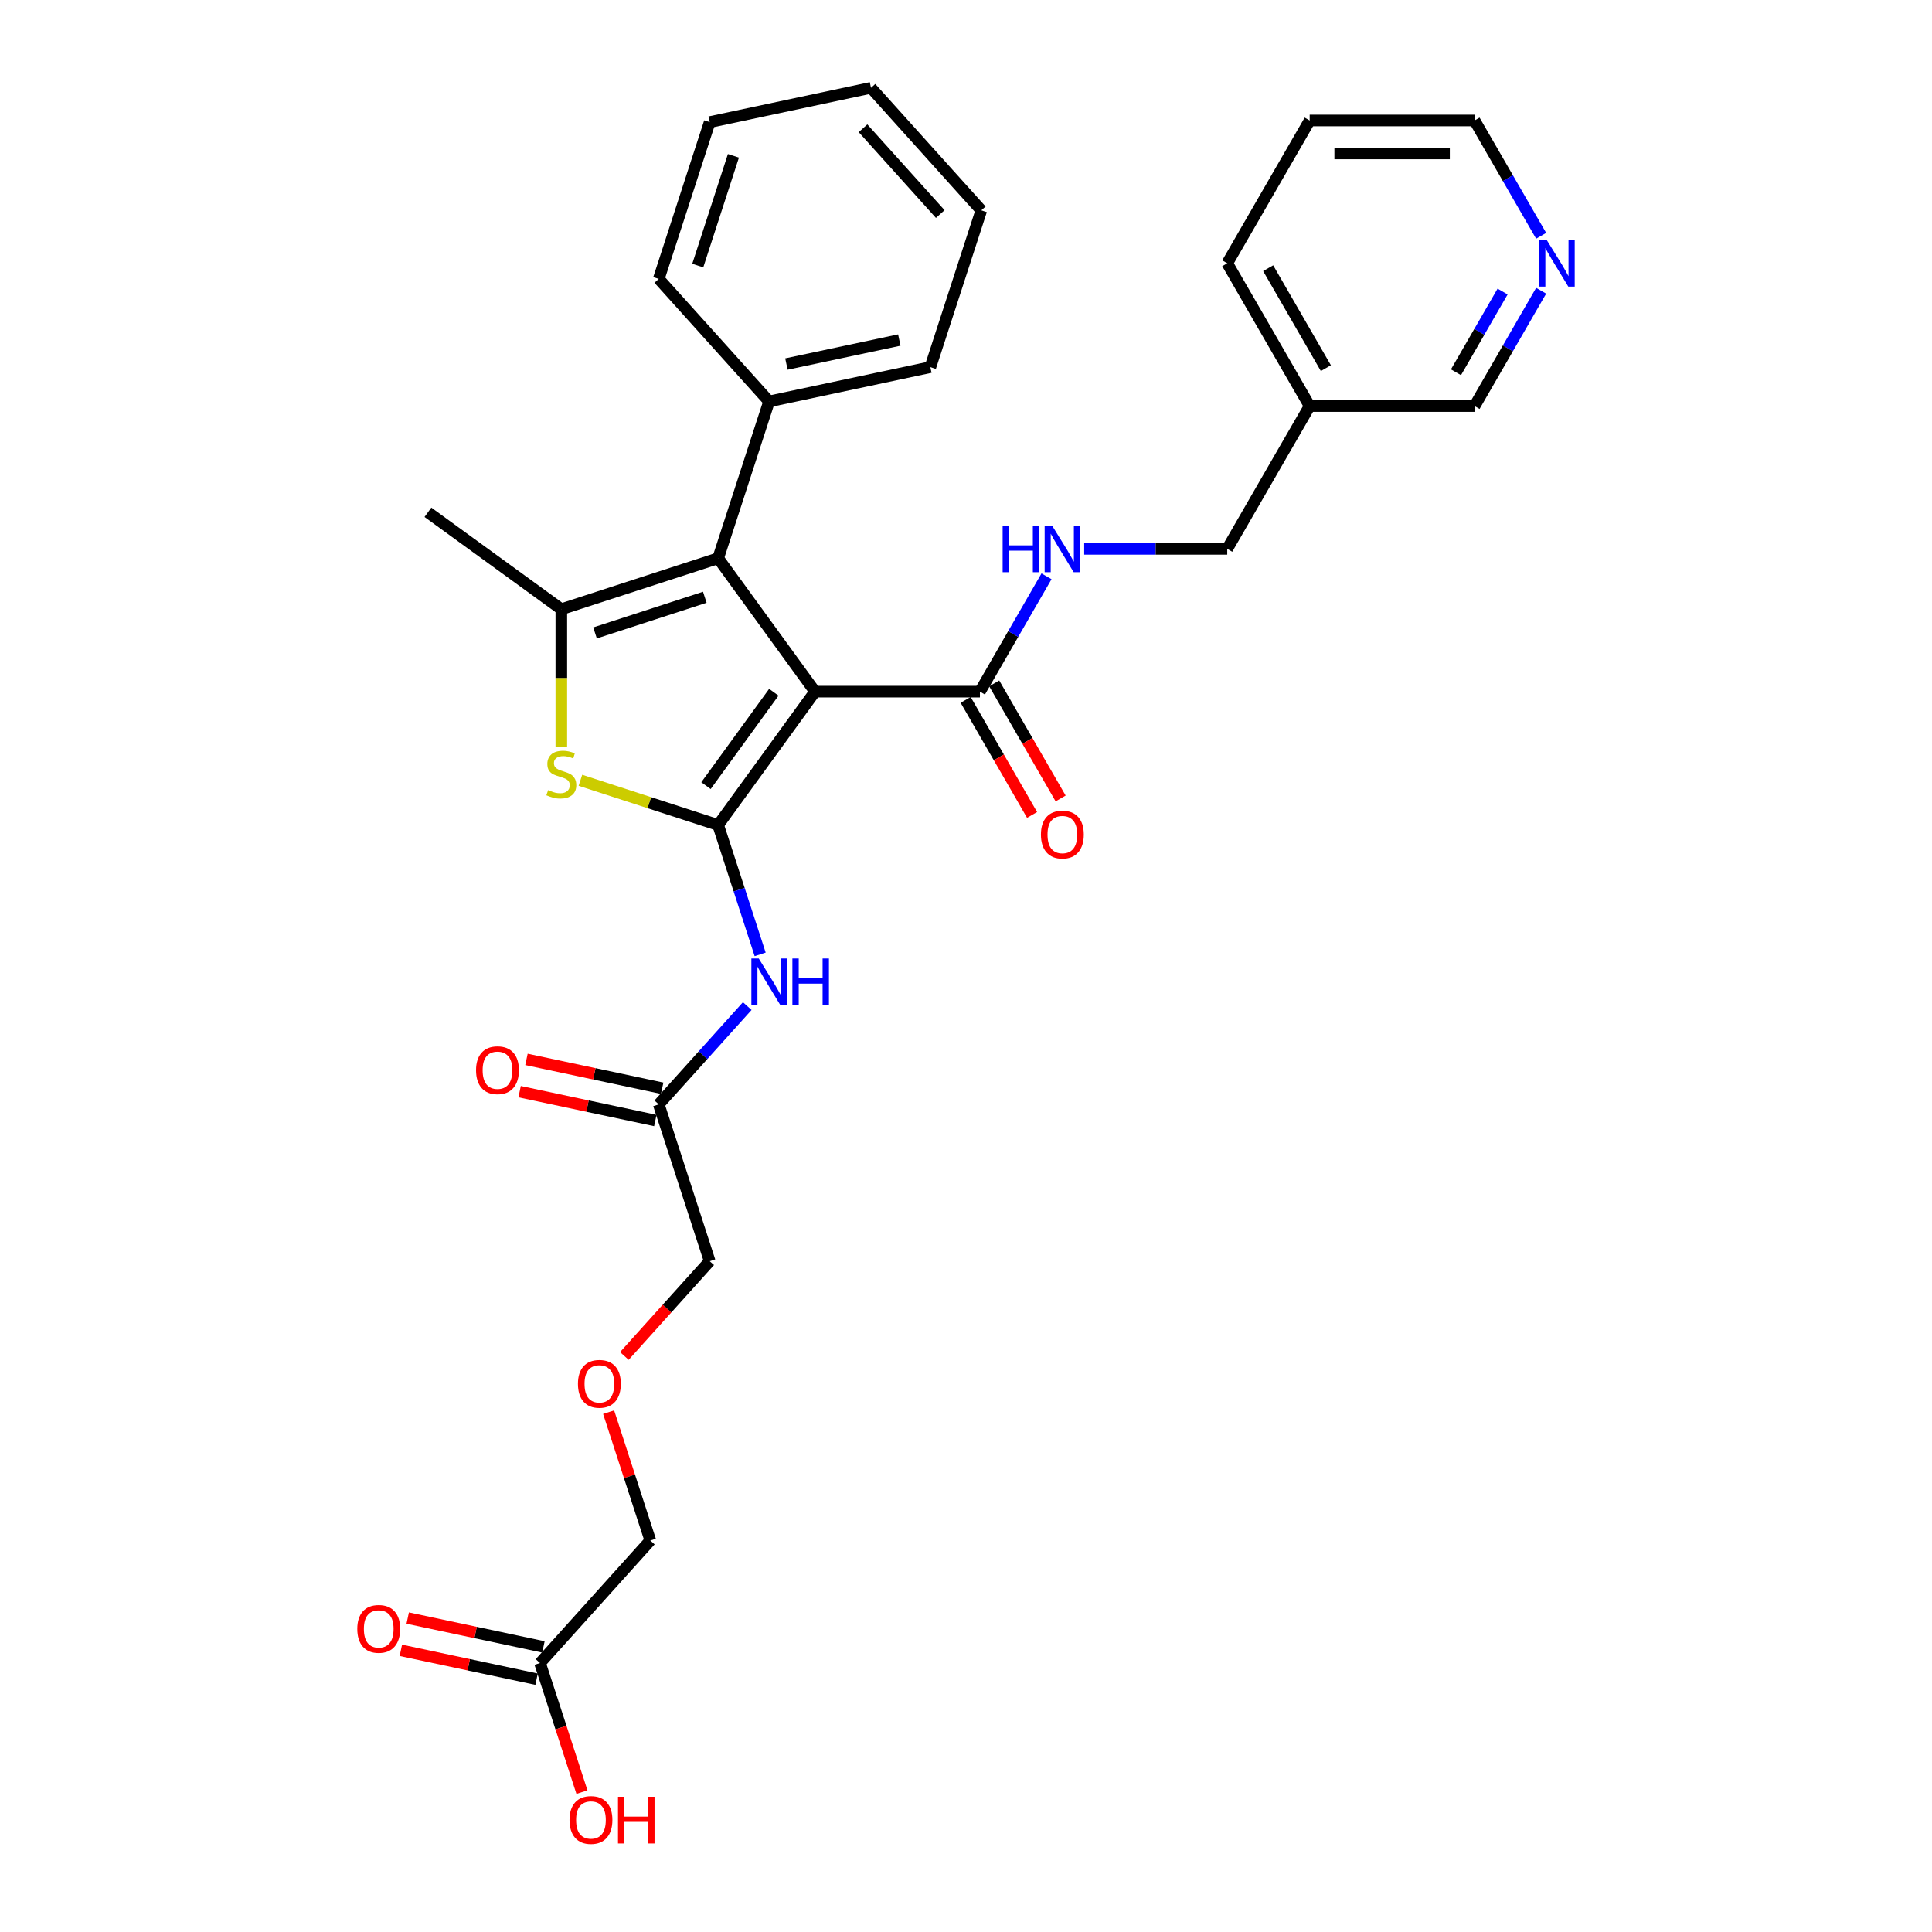 <?xml version='1.0' encoding='iso-8859-1'?>
<svg version='1.1' baseProfile='full'
              xmlns='http://www.w3.org/2000/svg'
                      xmlns:rdkit='http://www.rdkit.org/xml'
                      xmlns:xlink='http://www.w3.org/1999/xlink'
                  xml:space='preserve'
width='1000px' height='1000px' viewBox='0 0 1000 1000'>
<!-- END OF HEADER -->
<rect style='opacity:1.0;fill:#FFFFFF;stroke:none' width='1000' height='1000' x='0' y='0'> </rect>
<path class='bond-0' d='M 371.703,427.031 L 421.865,357.989' style='fill:none;fill-rule:evenodd;stroke:#000000;stroke-width:6px;stroke-linecap:butt;stroke-linejoin:miter;stroke-opacity:1' />
<path class='bond-0' d='M 365.419,406.642 L 400.532,358.313' style='fill:none;fill-rule:evenodd;stroke:#000000;stroke-width:6px;stroke-linecap:butt;stroke-linejoin:miter;stroke-opacity:1' />
<path class='bond-2' d='M 371.703,427.031 L 336.062,415.451' style='fill:none;fill-rule:evenodd;stroke:#000000;stroke-width:6px;stroke-linecap:butt;stroke-linejoin:miter;stroke-opacity:1' />
<path class='bond-2' d='M 336.062,415.451 L 300.421,403.87' style='fill:none;fill-rule:evenodd;stroke:#CCCC00;stroke-width:6px;stroke-linecap:butt;stroke-linejoin:miter;stroke-opacity:1' />
<path class='bond-4' d='M 371.703,427.031 L 382.579,460.504' style='fill:none;fill-rule:evenodd;stroke:#000000;stroke-width:6px;stroke-linecap:butt;stroke-linejoin:miter;stroke-opacity:1' />
<path class='bond-4' d='M 382.579,460.504 L 393.455,493.977' style='fill:none;fill-rule:evenodd;stroke:#0000FF;stroke-width:6px;stroke-linecap:butt;stroke-linejoin:miter;stroke-opacity:1' />
<path class='bond-1' d='M 421.865,357.989 L 371.703,288.947' style='fill:none;fill-rule:evenodd;stroke:#000000;stroke-width:6px;stroke-linecap:butt;stroke-linejoin:miter;stroke-opacity:1' />
<path class='bond-5' d='M 421.865,357.989 L 507.206,357.989' style='fill:none;fill-rule:evenodd;stroke:#000000;stroke-width:6px;stroke-linecap:butt;stroke-linejoin:miter;stroke-opacity:1' />
<path class='bond-8' d='M 371.703,288.947 L 398.075,207.783' style='fill:none;fill-rule:evenodd;stroke:#000000;stroke-width:6px;stroke-linecap:butt;stroke-linejoin:miter;stroke-opacity:1' />
<path class='bond-30' d='M 371.703,288.947 L 290.539,315.318' style='fill:none;fill-rule:evenodd;stroke:#000000;stroke-width:6px;stroke-linecap:butt;stroke-linejoin:miter;stroke-opacity:1' />
<path class='bond-30' d='M 364.803,309.135 L 307.988,327.595' style='fill:none;fill-rule:evenodd;stroke:#000000;stroke-width:6px;stroke-linecap:butt;stroke-linejoin:miter;stroke-opacity:1' />
<path class='bond-3' d='M 290.539,386.476 L 290.539,350.897' style='fill:none;fill-rule:evenodd;stroke:#CCCC00;stroke-width:6px;stroke-linecap:butt;stroke-linejoin:miter;stroke-opacity:1' />
<path class='bond-3' d='M 290.539,350.897 L 290.539,315.318' style='fill:none;fill-rule:evenodd;stroke:#000000;stroke-width:6px;stroke-linecap:butt;stroke-linejoin:miter;stroke-opacity:1' />
<path class='bond-16' d='M 290.539,315.318 L 221.497,265.156' style='fill:none;fill-rule:evenodd;stroke:#000000;stroke-width:6px;stroke-linecap:butt;stroke-linejoin:miter;stroke-opacity:1' />
<path class='bond-6' d='M 386.776,520.744 L 363.873,546.18' style='fill:none;fill-rule:evenodd;stroke:#0000FF;stroke-width:6px;stroke-linecap:butt;stroke-linejoin:miter;stroke-opacity:1' />
<path class='bond-6' d='M 363.873,546.18 L 340.97,571.616' style='fill:none;fill-rule:evenodd;stroke:#000000;stroke-width:6px;stroke-linecap:butt;stroke-linejoin:miter;stroke-opacity:1' />
<path class='bond-7' d='M 507.206,357.989 L 524.437,328.144' style='fill:none;fill-rule:evenodd;stroke:#000000;stroke-width:6px;stroke-linecap:butt;stroke-linejoin:miter;stroke-opacity:1' />
<path class='bond-7' d='M 524.437,328.144 L 541.668,298.299' style='fill:none;fill-rule:evenodd;stroke:#0000FF;stroke-width:6px;stroke-linecap:butt;stroke-linejoin:miter;stroke-opacity:1' />
<path class='bond-10' d='M 499.815,362.256 L 517.007,392.032' style='fill:none;fill-rule:evenodd;stroke:#000000;stroke-width:6px;stroke-linecap:butt;stroke-linejoin:miter;stroke-opacity:1' />
<path class='bond-10' d='M 517.007,392.032 L 534.198,421.809' style='fill:none;fill-rule:evenodd;stroke:#FF0000;stroke-width:6px;stroke-linecap:butt;stroke-linejoin:miter;stroke-opacity:1' />
<path class='bond-10' d='M 514.597,353.722 L 531.788,383.498' style='fill:none;fill-rule:evenodd;stroke:#000000;stroke-width:6px;stroke-linecap:butt;stroke-linejoin:miter;stroke-opacity:1' />
<path class='bond-10' d='M 531.788,383.498 L 548.98,413.275' style='fill:none;fill-rule:evenodd;stroke:#FF0000;stroke-width:6px;stroke-linecap:butt;stroke-linejoin:miter;stroke-opacity:1' />
<path class='bond-12' d='M 342.745,563.268 L 307.621,555.802' style='fill:none;fill-rule:evenodd;stroke:#000000;stroke-width:6px;stroke-linecap:butt;stroke-linejoin:miter;stroke-opacity:1' />
<path class='bond-12' d='M 307.621,555.802 L 272.497,548.336' style='fill:none;fill-rule:evenodd;stroke:#FF0000;stroke-width:6px;stroke-linecap:butt;stroke-linejoin:miter;stroke-opacity:1' />
<path class='bond-12' d='M 339.196,579.963 L 304.072,572.498' style='fill:none;fill-rule:evenodd;stroke:#000000;stroke-width:6px;stroke-linecap:butt;stroke-linejoin:miter;stroke-opacity:1' />
<path class='bond-12' d='M 304.072,572.498 L 268.948,565.032' style='fill:none;fill-rule:evenodd;stroke:#FF0000;stroke-width:6px;stroke-linecap:butt;stroke-linejoin:miter;stroke-opacity:1' />
<path class='bond-20' d='M 340.97,571.616 L 367.342,652.78' style='fill:none;fill-rule:evenodd;stroke:#000000;stroke-width:6px;stroke-linecap:butt;stroke-linejoin:miter;stroke-opacity:1' />
<path class='bond-15' d='M 561.176,284.081 L 598.196,284.081' style='fill:none;fill-rule:evenodd;stroke:#0000FF;stroke-width:6px;stroke-linecap:butt;stroke-linejoin:miter;stroke-opacity:1' />
<path class='bond-15' d='M 598.196,284.081 L 635.217,284.081' style='fill:none;fill-rule:evenodd;stroke:#000000;stroke-width:6px;stroke-linecap:butt;stroke-linejoin:miter;stroke-opacity:1' />
<path class='bond-23' d='M 398.075,207.783 L 481.551,190.039' style='fill:none;fill-rule:evenodd;stroke:#000000;stroke-width:6px;stroke-linecap:butt;stroke-linejoin:miter;stroke-opacity:1' />
<path class='bond-23' d='M 407.047,188.426 L 465.481,176.006' style='fill:none;fill-rule:evenodd;stroke:#000000;stroke-width:6px;stroke-linecap:butt;stroke-linejoin:miter;stroke-opacity:1' />
<path class='bond-24' d='M 398.075,207.783 L 340.97,144.362' style='fill:none;fill-rule:evenodd;stroke:#000000;stroke-width:6px;stroke-linecap:butt;stroke-linejoin:miter;stroke-opacity:1' />
<path class='bond-9' d='M 279.506,860.785 L 336.61,797.364' style='fill:none;fill-rule:evenodd;stroke:#000000;stroke-width:6px;stroke-linecap:butt;stroke-linejoin:miter;stroke-opacity:1' />
<path class='bond-13' d='M 281.28,852.438 L 246.156,844.972' style='fill:none;fill-rule:evenodd;stroke:#000000;stroke-width:6px;stroke-linecap:butt;stroke-linejoin:miter;stroke-opacity:1' />
<path class='bond-13' d='M 246.156,844.972 L 211.032,837.506' style='fill:none;fill-rule:evenodd;stroke:#FF0000;stroke-width:6px;stroke-linecap:butt;stroke-linejoin:miter;stroke-opacity:1' />
<path class='bond-13' d='M 277.731,869.133 L 242.607,861.667' style='fill:none;fill-rule:evenodd;stroke:#000000;stroke-width:6px;stroke-linecap:butt;stroke-linejoin:miter;stroke-opacity:1' />
<path class='bond-13' d='M 242.607,861.667 L 207.483,854.201' style='fill:none;fill-rule:evenodd;stroke:#FF0000;stroke-width:6px;stroke-linecap:butt;stroke-linejoin:miter;stroke-opacity:1' />
<path class='bond-18' d='M 279.506,860.785 L 290.36,894.19' style='fill:none;fill-rule:evenodd;stroke:#000000;stroke-width:6px;stroke-linecap:butt;stroke-linejoin:miter;stroke-opacity:1' />
<path class='bond-18' d='M 290.36,894.19 L 301.213,927.595' style='fill:none;fill-rule:evenodd;stroke:#FF0000;stroke-width:6px;stroke-linecap:butt;stroke-linejoin:miter;stroke-opacity:1' />
<path class='bond-11' d='M 797.69,150.484 L 780.46,180.329' style='fill:none;fill-rule:evenodd;stroke:#0000FF;stroke-width:6px;stroke-linecap:butt;stroke-linejoin:miter;stroke-opacity:1' />
<path class='bond-11' d='M 780.46,180.329 L 763.229,210.174' style='fill:none;fill-rule:evenodd;stroke:#000000;stroke-width:6px;stroke-linecap:butt;stroke-linejoin:miter;stroke-opacity:1' />
<path class='bond-11' d='M 777.74,150.904 L 765.678,171.795' style='fill:none;fill-rule:evenodd;stroke:#0000FF;stroke-width:6px;stroke-linecap:butt;stroke-linejoin:miter;stroke-opacity:1' />
<path class='bond-11' d='M 765.678,171.795 L 753.616,192.687' style='fill:none;fill-rule:evenodd;stroke:#000000;stroke-width:6px;stroke-linecap:butt;stroke-linejoin:miter;stroke-opacity:1' />
<path class='bond-32' d='M 797.69,122.049 L 780.46,92.204' style='fill:none;fill-rule:evenodd;stroke:#0000FF;stroke-width:6px;stroke-linecap:butt;stroke-linejoin:miter;stroke-opacity:1' />
<path class='bond-32' d='M 780.46,92.204 L 763.229,62.359' style='fill:none;fill-rule:evenodd;stroke:#000000;stroke-width:6px;stroke-linecap:butt;stroke-linejoin:miter;stroke-opacity:1' />
<path class='bond-14' d='M 677.888,210.174 L 635.217,284.081' style='fill:none;fill-rule:evenodd;stroke:#000000;stroke-width:6px;stroke-linecap:butt;stroke-linejoin:miter;stroke-opacity:1' />
<path class='bond-19' d='M 677.888,210.174 L 763.229,210.174' style='fill:none;fill-rule:evenodd;stroke:#000000;stroke-width:6px;stroke-linecap:butt;stroke-linejoin:miter;stroke-opacity:1' />
<path class='bond-25' d='M 677.888,210.174 L 635.217,136.267' style='fill:none;fill-rule:evenodd;stroke:#000000;stroke-width:6px;stroke-linecap:butt;stroke-linejoin:miter;stroke-opacity:1' />
<path class='bond-25' d='M 686.269,190.554 L 656.399,138.819' style='fill:none;fill-rule:evenodd;stroke:#000000;stroke-width:6px;stroke-linecap:butt;stroke-linejoin:miter;stroke-opacity:1' />
<path class='bond-17' d='M 323.163,701.846 L 345.253,677.313' style='fill:none;fill-rule:evenodd;stroke:#FF0000;stroke-width:6px;stroke-linecap:butt;stroke-linejoin:miter;stroke-opacity:1' />
<path class='bond-17' d='M 345.253,677.313 L 367.342,652.78' style='fill:none;fill-rule:evenodd;stroke:#000000;stroke-width:6px;stroke-linecap:butt;stroke-linejoin:miter;stroke-opacity:1' />
<path class='bond-21' d='M 315.024,730.93 L 325.817,764.147' style='fill:none;fill-rule:evenodd;stroke:#FF0000;stroke-width:6px;stroke-linecap:butt;stroke-linejoin:miter;stroke-opacity:1' />
<path class='bond-21' d='M 325.817,764.147 L 336.61,797.364' style='fill:none;fill-rule:evenodd;stroke:#000000;stroke-width:6px;stroke-linecap:butt;stroke-linejoin:miter;stroke-opacity:1' />
<path class='bond-22' d='M 763.229,62.359 L 677.888,62.359' style='fill:none;fill-rule:evenodd;stroke:#000000;stroke-width:6px;stroke-linecap:butt;stroke-linejoin:miter;stroke-opacity:1' />
<path class='bond-22' d='M 750.427,79.427 L 690.689,79.427' style='fill:none;fill-rule:evenodd;stroke:#000000;stroke-width:6px;stroke-linecap:butt;stroke-linejoin:miter;stroke-opacity:1' />
<path class='bond-28' d='M 481.551,190.039 L 507.922,108.875' style='fill:none;fill-rule:evenodd;stroke:#000000;stroke-width:6px;stroke-linecap:butt;stroke-linejoin:miter;stroke-opacity:1' />
<path class='bond-27' d='M 340.97,144.362 L 367.342,63.198' style='fill:none;fill-rule:evenodd;stroke:#000000;stroke-width:6px;stroke-linecap:butt;stroke-linejoin:miter;stroke-opacity:1' />
<path class='bond-27' d='M 361.159,137.462 L 379.619,80.647' style='fill:none;fill-rule:evenodd;stroke:#000000;stroke-width:6px;stroke-linecap:butt;stroke-linejoin:miter;stroke-opacity:1' />
<path class='bond-26' d='M 635.217,136.267 L 677.888,62.359' style='fill:none;fill-rule:evenodd;stroke:#000000;stroke-width:6px;stroke-linecap:butt;stroke-linejoin:miter;stroke-opacity:1' />
<path class='bond-31' d='M 367.342,63.198 L 450.818,45.455' style='fill:none;fill-rule:evenodd;stroke:#000000;stroke-width:6px;stroke-linecap:butt;stroke-linejoin:miter;stroke-opacity:1' />
<path class='bond-29' d='M 507.922,108.875 L 450.818,45.455' style='fill:none;fill-rule:evenodd;stroke:#000000;stroke-width:6px;stroke-linecap:butt;stroke-linejoin:miter;stroke-opacity:1' />
<path class='bond-29' d='M 486.673,110.783 L 446.7,66.388' style='fill:none;fill-rule:evenodd;stroke:#000000;stroke-width:6px;stroke-linecap:butt;stroke-linejoin:miter;stroke-opacity:1' />
<path  class='atom-3' d='M 283.712 408.954
Q 283.985 409.057, 285.111 409.535
Q 286.238 410.013, 287.467 410.32
Q 288.73 410.593, 289.959 410.593
Q 292.246 410.593, 293.577 409.501
Q 294.908 408.374, 294.908 406.428
Q 294.908 405.097, 294.226 404.278
Q 293.577 403.458, 292.553 403.015
Q 291.529 402.571, 289.822 402.059
Q 287.671 401.41, 286.374 400.796
Q 285.111 400.181, 284.19 398.884
Q 283.302 397.587, 283.302 395.402
Q 283.302 392.364, 285.35 390.487
Q 287.432 388.609, 291.529 388.609
Q 294.328 388.609, 297.503 389.94
L 296.718 392.569
Q 293.816 391.374, 291.631 391.374
Q 289.276 391.374, 287.979 392.364
Q 286.681 393.32, 286.716 394.993
Q 286.716 396.29, 287.364 397.075
Q 288.047 397.86, 289.003 398.304
Q 289.993 398.748, 291.631 399.26
Q 293.816 399.942, 295.113 400.625
Q 296.41 401.308, 297.332 402.707
Q 298.288 404.073, 298.288 406.428
Q 298.288 409.774, 296.035 411.583
Q 293.816 413.358, 290.095 413.358
Q 287.945 413.358, 286.306 412.88
Q 284.702 412.436, 282.79 411.651
L 283.712 408.954
' fill='#CCCC00'/>
<path  class='atom-5' d='M 392.732 496.111
L 400.652 508.912
Q 401.437 510.175, 402.7 512.462
Q 403.963 514.749, 404.031 514.886
L 404.031 496.111
L 407.24 496.111
L 407.24 520.279
L 403.929 520.279
L 395.429 506.283
Q 394.439 504.645, 393.381 502.767
Q 392.357 500.89, 392.05 500.31
L 392.05 520.279
L 388.909 520.279
L 388.909 496.111
L 392.732 496.111
' fill='#0000FF'/>
<path  class='atom-5' d='M 410.142 496.111
L 413.419 496.111
L 413.419 506.386
L 425.776 506.386
L 425.776 496.111
L 429.053 496.111
L 429.053 520.279
L 425.776 520.279
L 425.776 509.117
L 413.419 509.117
L 413.419 520.279
L 410.142 520.279
L 410.142 496.111
' fill='#0000FF'/>
<path  class='atom-8' d='M 518.966 271.997
L 522.243 271.997
L 522.243 282.272
L 534.6 282.272
L 534.6 271.997
L 537.877 271.997
L 537.877 296.166
L 534.6 296.166
L 534.6 285.003
L 522.243 285.003
L 522.243 296.166
L 518.966 296.166
L 518.966 271.997
' fill='#0000FF'/>
<path  class='atom-8' d='M 544.534 271.997
L 552.454 284.798
Q 553.239 286.061, 554.502 288.349
Q 555.765 290.636, 555.833 290.772
L 555.833 271.997
L 559.042 271.997
L 559.042 296.166
L 555.731 296.166
L 547.231 282.17
Q 546.241 280.531, 545.183 278.654
Q 544.159 276.776, 543.851 276.196
L 543.851 296.166
L 540.711 296.166
L 540.711 271.997
L 544.534 271.997
' fill='#0000FF'/>
<path  class='atom-11' d='M 538.782 431.965
Q 538.782 426.161, 541.65 422.918
Q 544.517 419.675, 549.876 419.675
Q 555.236 419.675, 558.103 422.918
Q 560.971 426.161, 560.971 431.965
Q 560.971 437.836, 558.069 441.181
Q 555.168 444.493, 549.876 444.493
Q 544.551 444.493, 541.65 441.181
Q 538.782 437.87, 538.782 431.965
M 549.876 441.762
Q 553.563 441.762, 555.543 439.304
Q 557.557 436.812, 557.557 431.965
Q 557.557 427.22, 555.543 424.83
Q 553.563 422.406, 549.876 422.406
Q 546.19 422.406, 544.176 424.796
Q 542.196 427.185, 542.196 431.965
Q 542.196 436.846, 544.176 439.304
Q 546.19 441.762, 549.876 441.762
' fill='#FF0000'/>
<path  class='atom-12' d='M 800.557 124.182
L 808.476 136.984
Q 809.262 138.247, 810.525 140.534
Q 811.788 142.821, 811.856 142.957
L 811.856 124.182
L 815.065 124.182
L 815.065 148.351
L 811.753 148.351
L 803.254 134.355
Q 802.264 132.717, 801.205 130.839
Q 800.181 128.962, 799.874 128.381
L 799.874 148.351
L 796.733 148.351
L 796.733 124.182
L 800.557 124.182
' fill='#0000FF'/>
<path  class='atom-13' d='M 246.4 553.941
Q 246.4 548.137, 249.268 544.895
Q 252.135 541.652, 257.494 541.652
Q 262.854 541.652, 265.721 544.895
Q 268.589 548.137, 268.589 553.941
Q 268.589 559.812, 265.687 563.157
Q 262.786 566.469, 257.494 566.469
Q 252.169 566.469, 249.268 563.157
Q 246.4 559.846, 246.4 553.941
M 257.494 563.738
Q 261.181 563.738, 263.161 561.28
Q 265.175 558.788, 265.175 553.941
Q 265.175 549.196, 263.161 546.806
Q 261.181 544.382, 257.494 544.382
Q 253.808 544.382, 251.794 546.772
Q 249.814 549.162, 249.814 553.941
Q 249.814 558.822, 251.794 561.28
Q 253.808 563.738, 257.494 563.738
' fill='#FF0000'/>
<path  class='atom-14' d='M 184.935 843.11
Q 184.935 837.307, 187.803 834.064
Q 190.67 830.821, 196.03 830.821
Q 201.389 830.821, 204.256 834.064
Q 207.124 837.307, 207.124 843.11
Q 207.124 848.981, 204.222 852.327
Q 201.321 855.638, 196.03 855.638
Q 190.704 855.638, 187.803 852.327
Q 184.935 849.016, 184.935 843.11
M 196.03 852.907
Q 199.716 852.907, 201.696 850.449
Q 203.71 847.957, 203.71 843.11
Q 203.71 838.365, 201.696 835.976
Q 199.716 833.552, 196.03 833.552
Q 192.343 833.552, 190.329 835.941
Q 188.349 838.331, 188.349 843.11
Q 188.349 847.992, 190.329 850.449
Q 192.343 852.907, 196.03 852.907
' fill='#FF0000'/>
<path  class='atom-18' d='M 299.144 716.269
Q 299.144 710.466, 302.011 707.223
Q 304.879 703.98, 310.238 703.98
Q 315.597 703.98, 318.465 707.223
Q 321.332 710.466, 321.332 716.269
Q 321.332 722.14, 318.431 725.486
Q 315.529 728.797, 310.238 728.797
Q 304.913 728.797, 302.011 725.486
Q 299.144 722.174, 299.144 716.269
M 310.238 726.066
Q 313.925 726.066, 315.905 723.608
Q 317.919 721.116, 317.919 716.269
Q 317.919 711.524, 315.905 709.134
Q 313.925 706.711, 310.238 706.711
Q 306.551 706.711, 304.537 709.1
Q 302.557 711.49, 302.557 716.269
Q 302.557 721.15, 304.537 723.608
Q 306.551 726.066, 310.238 726.066
' fill='#FF0000'/>
<path  class='atom-19' d='M 294.783 942.017
Q 294.783 936.214, 297.651 932.971
Q 300.518 929.728, 305.877 929.728
Q 311.237 929.728, 314.104 932.971
Q 316.972 936.214, 316.972 942.017
Q 316.972 947.889, 314.07 951.234
Q 311.169 954.545, 305.877 954.545
Q 300.552 954.545, 297.651 951.234
Q 294.783 947.923, 294.783 942.017
M 305.877 951.815
Q 309.564 951.815, 311.544 949.357
Q 313.558 946.865, 313.558 942.017
Q 313.558 937.272, 311.544 934.883
Q 309.564 932.459, 305.877 932.459
Q 302.191 932.459, 300.177 934.849
Q 298.197 937.238, 298.197 942.017
Q 298.197 946.899, 300.177 949.357
Q 302.191 951.815, 305.877 951.815
' fill='#FF0000'/>
<path  class='atom-19' d='M 319.873 930.001
L 323.15 930.001
L 323.15 940.276
L 335.508 940.276
L 335.508 930.001
L 338.785 930.001
L 338.785 954.17
L 335.508 954.17
L 335.508 943.007
L 323.15 943.007
L 323.15 954.17
L 319.873 954.17
L 319.873 930.001
' fill='#FF0000'/>
</svg>
